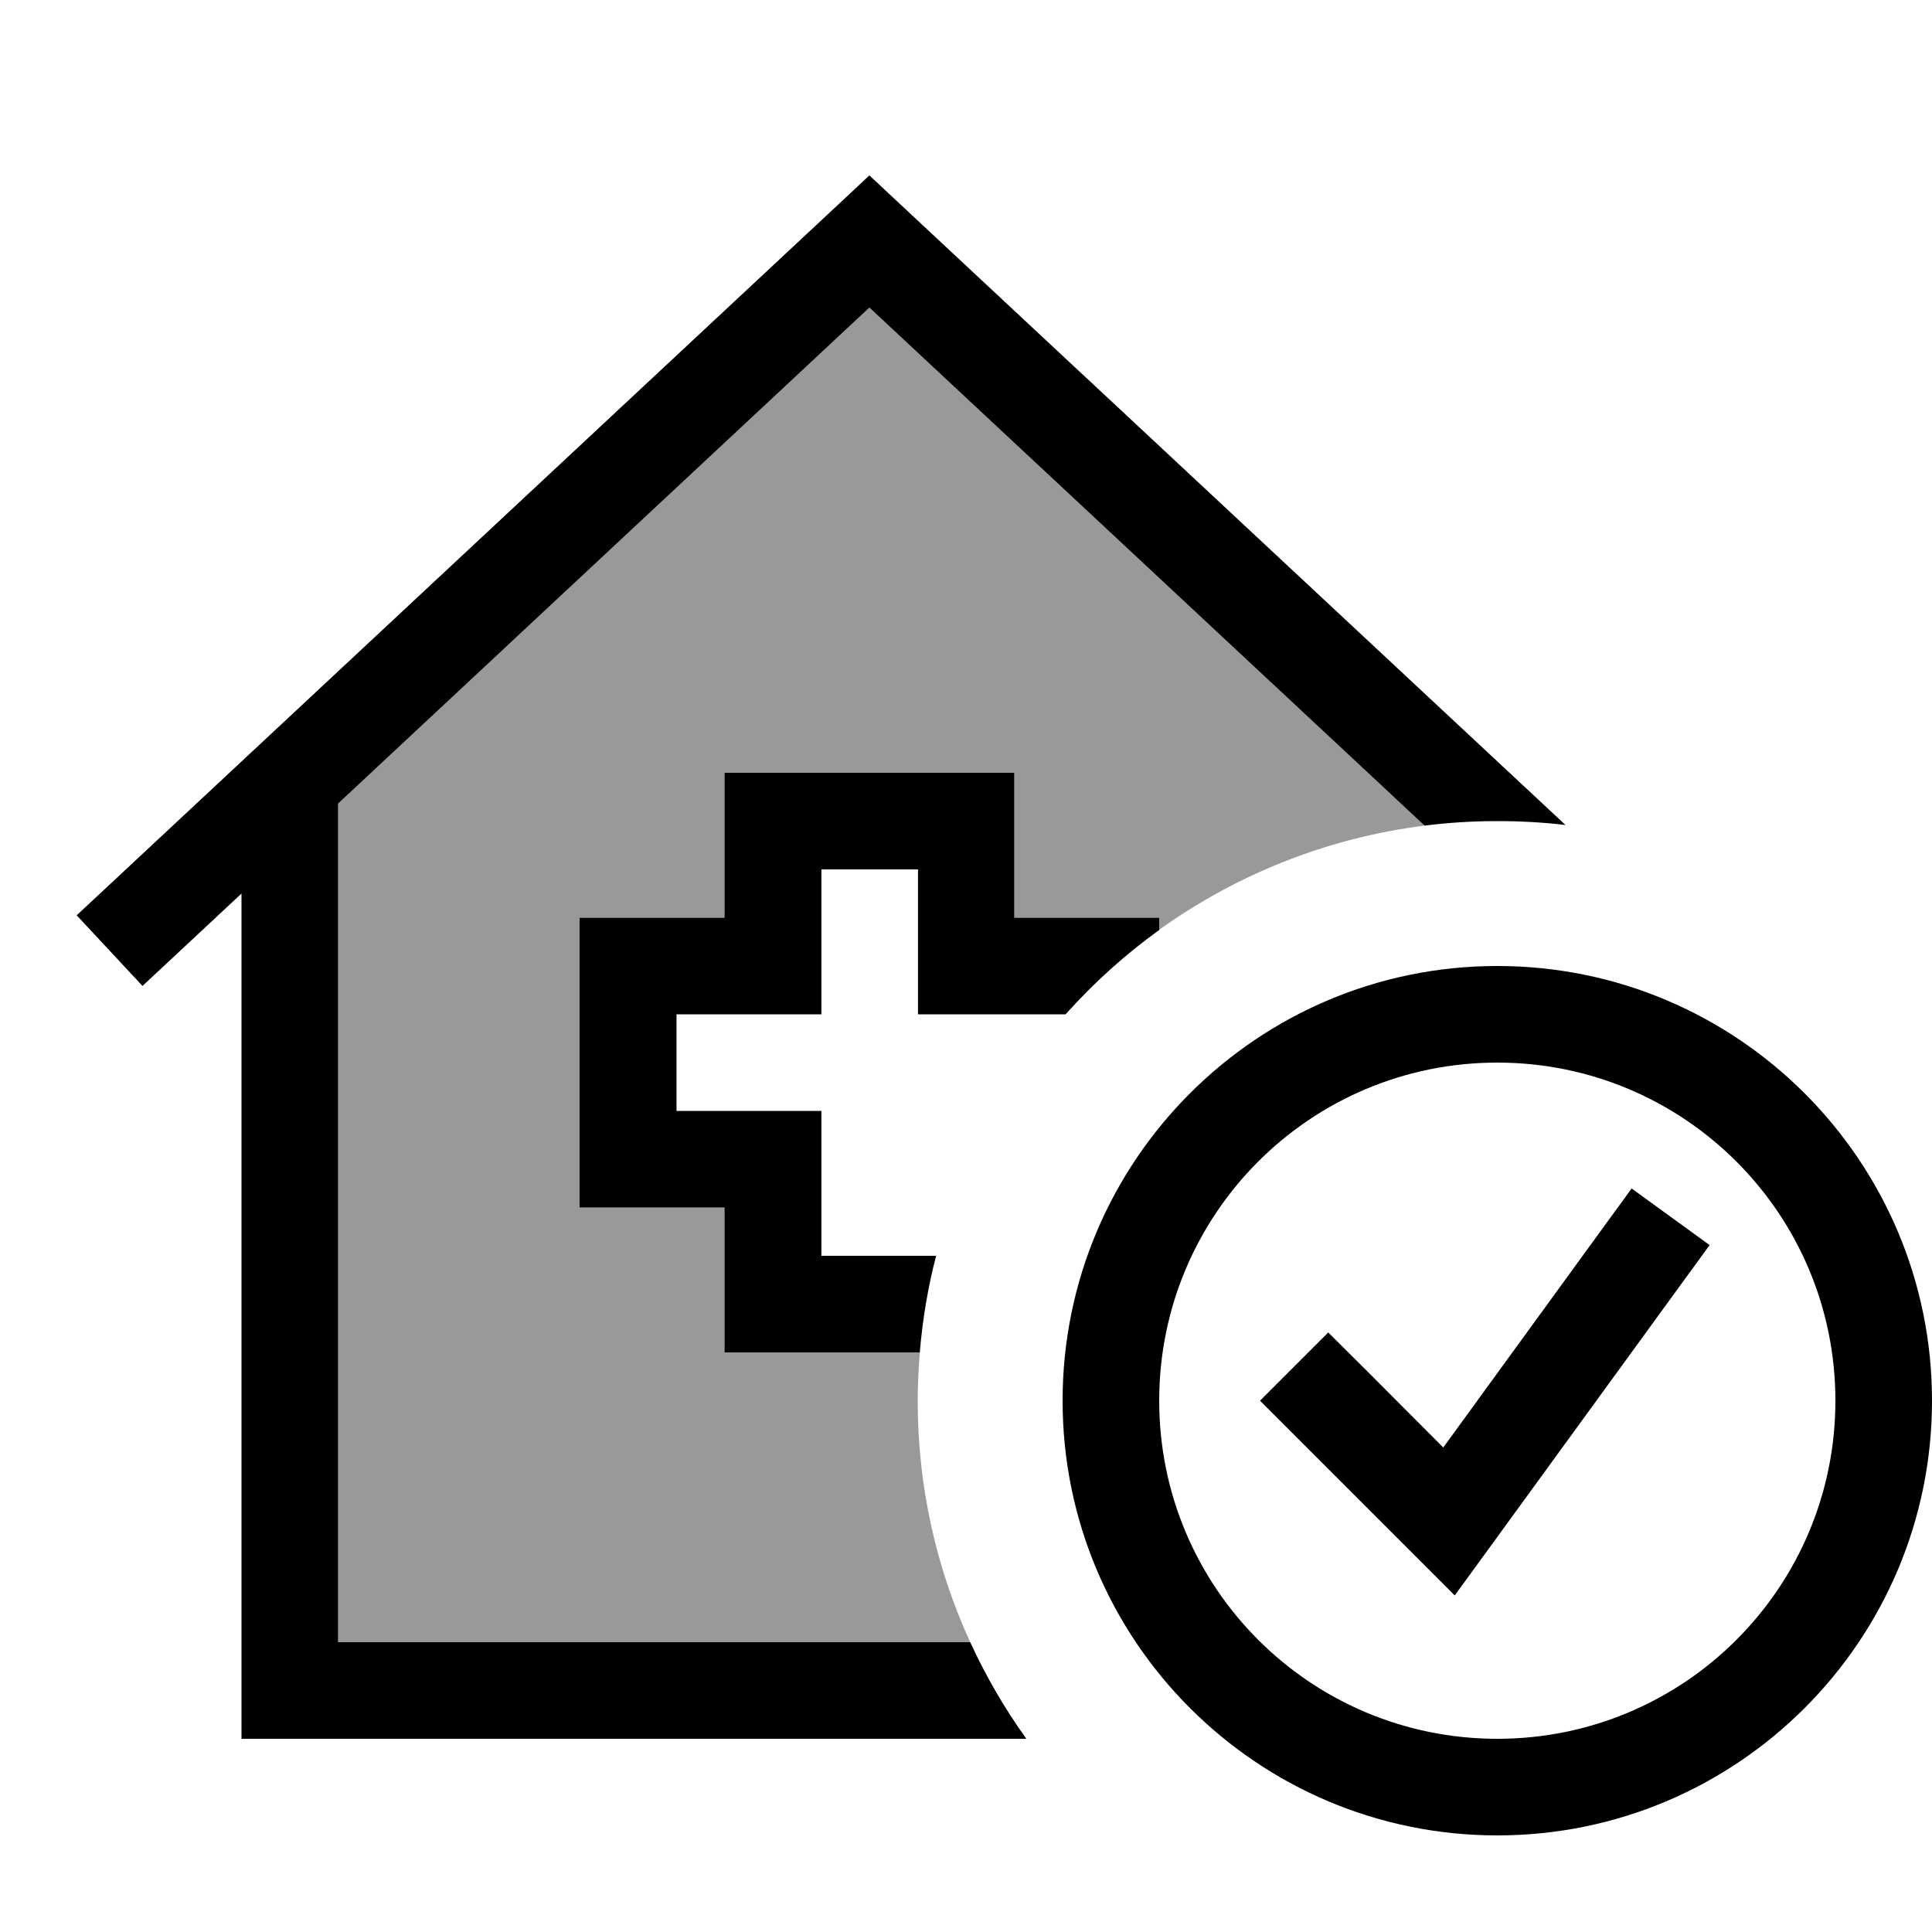 <svg xmlns="http://www.w3.org/2000/svg" viewBox="0 0 640 640"><!--! Font Awesome Pro 7.1.0 by @fontawesome - https://fontawesome.com License - https://fontawesome.com/license (Commercial License) Copyright 2025 Fonticons, Inc. --><path opacity=".4" fill="currentColor" d="M112 266.2L288 101.9L471.9 273.5C439.4 277.6 409.4 289.8 384 308L384 304L336 304L336 256L240 256L240 304L192 304L192 400L240 400L240 448L304.7 448C304.3 453.3 304 458.6 304 464C304 492.6 310.2 519.6 321.4 544L112 544L112 266.2z"/><path fill="currentColor" d="M298.9 68.3L288 58.1L277.1 68.3L37.1 292.3L25.4 303.2L47.2 326.6C53.4 320.8 64.4 310.6 80 296L80 576L340 576C332.8 566 326.6 555.3 321.4 544L112 544L112 266.2L288 101.9L471.9 273.5C479.8 272.5 487.9 272 496 272C503.6 272 511.2 272.4 518.6 273.3L298.9 68.3zM384 308L384 304L336 304L336 256L240 256L240 304L192 304L192 400L240 400L240 448L304.7 448C305.6 437 307.4 426.4 310.1 416L272.1 416L272.1 368L224.1 368L224.1 336L272.1 336L272.1 288L304.1 288L304.1 336L353 336C362.3 325.6 372.7 316.2 384.1 308zM496 352C557.9 352 608 402.1 608 464C608 525.9 557.9 576 496 576C434.1 576 384 525.9 384 464C384 402.1 434.1 352 496 352zM496 608C575.5 608 640 543.5 640 464C640 384.5 575.5 320 496 320C416.5 320 352 384.5 352 464C352 543.5 416.5 608 496 608zM566.4 412.5L540.5 393.7L531.1 406.6L478.1 479.5C457.7 459 445 446.3 440 441.4L417.4 464C420.2 466.8 437.3 483.9 468.7 515.3L481.9 528.5L492.9 513.4L556.9 425.4L566.3 412.5z"/></svg>